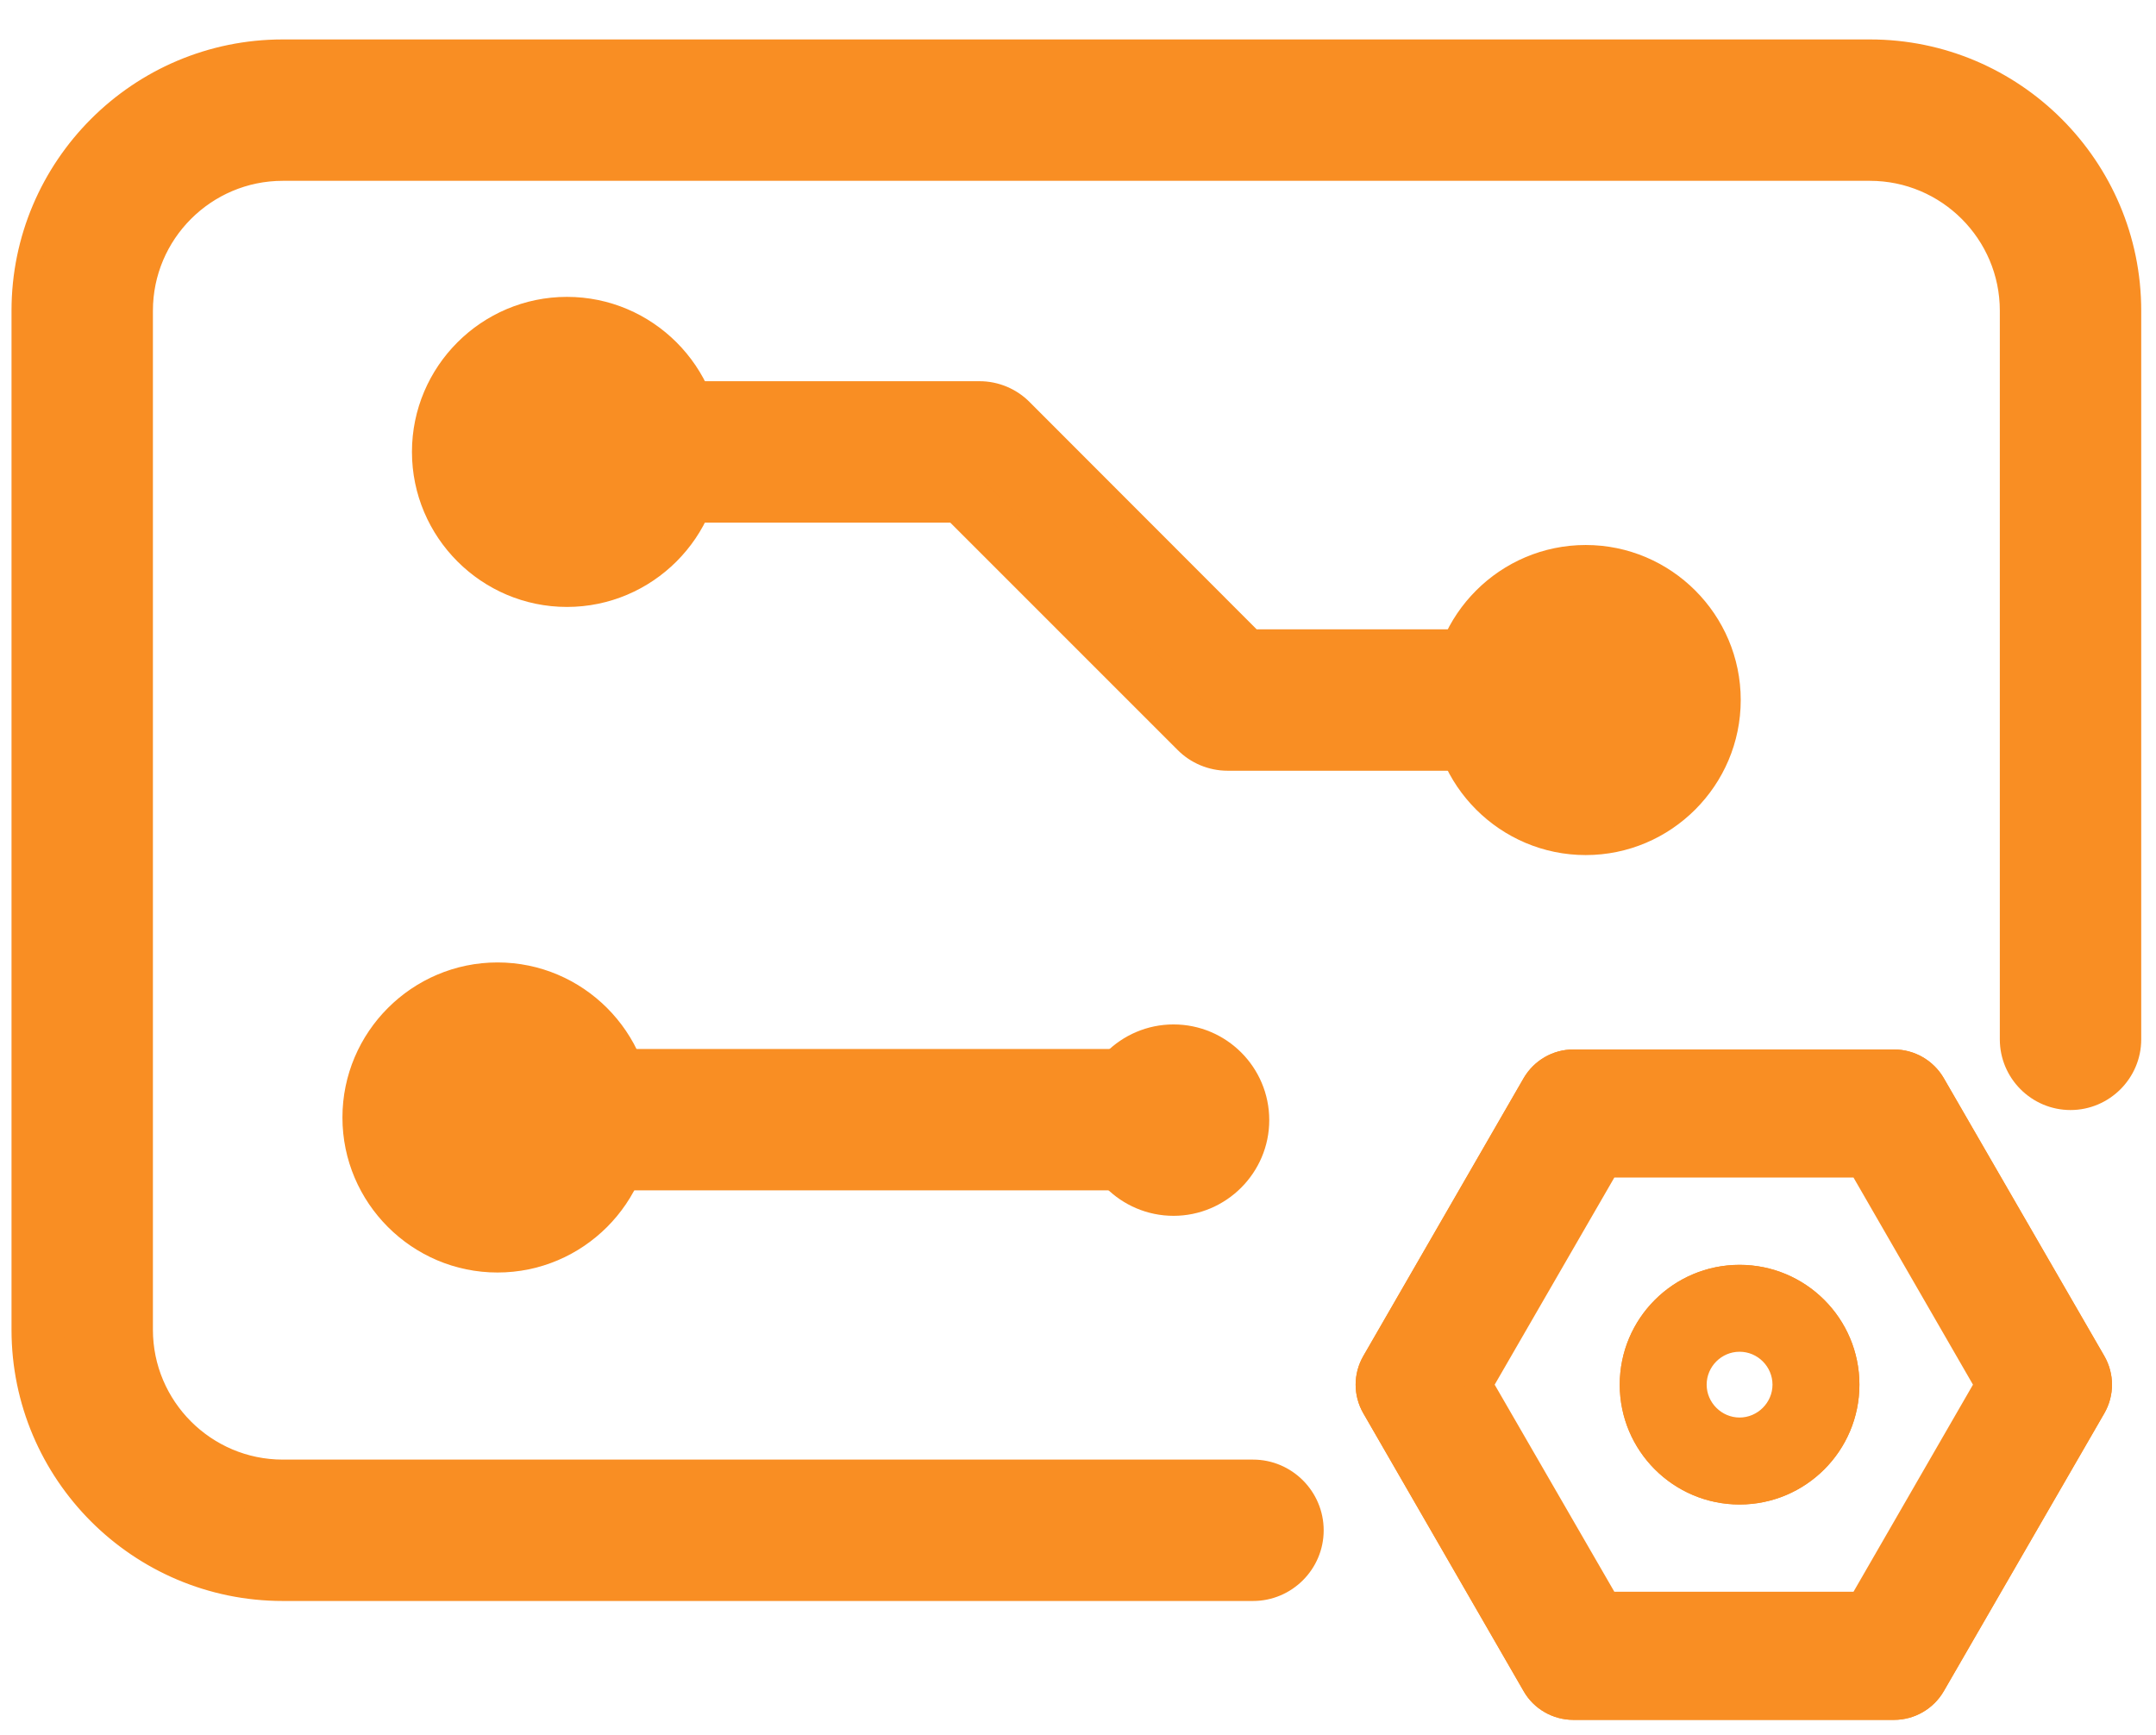 <?xml version="1.0" encoding="UTF-8"?> <svg xmlns="http://www.w3.org/2000/svg" width="41" height="33" viewBox="0 0 41 33" fill="none"><path d="M23.828 29.945H5.377C2.809 29.945 0.721 27.858 0.721 25.29V5.908C0.721 3.341 2.809 1.253 5.377 1.253H35.56C38.128 1.253 40.216 3.341 40.216 5.908V19.767C40.216 20.23 39.837 20.608 39.374 20.608C38.911 20.608 38.532 20.23 38.532 19.767V5.908C38.532 4.271 37.198 2.936 35.56 2.936H5.377C3.74 2.936 2.405 4.271 2.405 5.908V25.29C2.405 26.927 3.74 28.262 5.377 28.262H23.828C24.291 28.262 24.67 28.64 24.67 29.104C24.67 29.567 24.291 29.945 23.828 29.945Z" fill="#F98E23" stroke="#F98E23" stroke-width="0.5"></path><path d="M23.828 30.198H5.377C2.67 30.198 0.469 27.996 0.469 25.29V5.908C0.469 3.202 2.67 1 5.377 1H35.56C38.267 1 40.469 3.202 40.469 5.908V19.767C40.469 20.369 39.976 20.861 39.374 20.861C38.772 20.861 38.28 20.369 38.28 19.767V5.908C38.28 4.41 37.059 3.189 35.56 3.189H5.377C3.879 3.189 2.658 4.41 2.658 5.908V25.29C2.658 26.788 3.879 28.009 5.377 28.009H23.828C24.43 28.009 24.922 28.502 24.922 29.104C24.922 29.706 24.43 30.198 23.828 30.198ZM5.377 1.505C2.948 1.505 0.974 3.479 0.974 5.908V25.29C0.974 27.719 2.948 29.693 5.377 29.693H23.828C24.152 29.693 24.417 29.428 24.417 29.104C24.417 28.779 24.152 28.514 23.828 28.514H5.377C3.601 28.514 2.153 27.066 2.153 25.29V5.908C2.153 4.132 3.601 2.684 5.377 2.684H35.56C37.337 2.684 38.785 4.132 38.785 5.908V19.767C38.785 20.091 39.05 20.356 39.374 20.356C39.698 20.356 39.964 20.091 39.964 19.767V5.908C39.964 3.479 37.989 1.505 35.56 1.505H5.377Z" fill="#F98E23" stroke="#F98E23" stroke-width="0.5"></path><path d="M39.8 25.913L36.748 20.63C36.596 20.369 36.318 20.209 36.019 20.209H29.919C29.621 20.209 29.343 20.369 29.191 20.63L26.143 25.913C25.992 26.174 25.992 26.494 26.143 26.755L29.191 32.038C29.339 32.299 29.621 32.459 29.919 32.459H36.019C36.318 32.459 36.596 32.299 36.748 32.038L39.8 26.755C39.951 26.494 39.951 26.174 39.8 25.913ZM30.408 30.775L27.844 26.334L30.408 21.892H35.535L38.099 26.334L35.535 30.775H30.408Z" fill="#F98E23" stroke="#F98E23" stroke-width="0.5"></path><path d="M35.682 21.64H30.265L27.554 26.334L30.261 31.027H35.682L38.389 26.334L35.682 21.64ZM30.555 30.522L28.135 26.334L30.555 22.145H35.392L37.808 26.334L35.392 30.522H30.555ZM35.682 21.64H30.265L27.554 26.334L30.261 31.027H35.682L38.389 26.334L35.682 21.64ZM30.555 30.522L28.135 26.334L30.555 22.145H35.392L37.808 26.334L35.392 30.522H30.555ZM39.8 25.913L36.748 20.63C36.596 20.369 36.318 20.209 36.019 20.209H29.919C29.621 20.209 29.343 20.369 29.191 20.63L26.143 25.913C25.992 26.174 25.992 26.494 26.143 26.755L29.191 32.038C29.339 32.299 29.621 32.459 29.919 32.459H36.019C36.318 32.459 36.596 32.299 36.748 32.038L39.8 26.755C39.951 26.494 39.951 26.174 39.8 25.913ZM39.581 26.628L36.529 31.911C36.423 32.092 36.23 32.206 36.019 32.206H29.919C29.709 32.206 29.511 32.092 29.41 31.911L26.362 26.628C26.257 26.447 26.257 26.22 26.362 26.039L29.41 20.756C29.515 20.575 29.709 20.461 29.919 20.461H36.019C36.23 20.461 36.423 20.575 36.529 20.756L39.581 26.039C39.686 26.22 39.686 26.447 39.581 26.628ZM30.265 21.64L27.554 26.334L30.261 31.027H35.682L38.389 26.334L35.682 21.64H30.265ZM30.555 30.522L28.135 26.334L30.555 22.145H35.392L37.808 26.334L35.392 30.522H30.555Z" fill="#F98E23" stroke="#F98E23" stroke-width="0.5"></path><path d="M33.081 24.305C31.961 24.305 31.052 25.214 31.052 26.334C31.052 27.453 31.961 28.363 33.081 28.363C34.201 28.363 35.11 27.453 35.11 26.334C35.11 25.214 34.201 24.305 33.081 24.305ZM33.081 27.361C32.513 27.361 32.054 26.902 32.054 26.334C32.054 25.765 32.513 25.306 33.081 25.306C33.649 25.306 34.108 25.765 34.108 26.334C34.108 26.902 33.649 27.361 33.081 27.361Z" fill="#F98E23" stroke="#F98E23" stroke-width="0.5"></path><path d="M33.081 25.159C32.433 25.159 31.907 25.685 31.907 26.334C31.907 26.982 32.433 27.512 33.081 27.512C33.729 27.512 34.255 26.986 34.255 26.334C34.255 25.685 33.729 25.159 33.081 25.159ZM33.081 27.209C32.601 27.209 32.205 26.814 32.205 26.334C32.205 25.854 32.597 25.458 33.081 25.458C33.565 25.458 33.957 25.854 33.957 26.334C33.957 26.814 33.561 27.209 33.081 27.209ZM33.081 25.159C32.433 25.159 31.907 25.685 31.907 26.334C31.907 26.982 32.433 27.512 33.081 27.512C33.729 27.512 34.255 26.986 34.255 26.334C34.255 25.685 33.729 25.159 33.081 25.159ZM33.081 27.209C32.601 27.209 32.205 26.814 32.205 26.334C32.205 25.854 32.597 25.458 33.081 25.458C33.565 25.458 33.957 25.854 33.957 26.334C33.957 26.814 33.561 27.209 33.081 27.209ZM33.081 24.305C31.961 24.305 31.052 25.214 31.052 26.334C31.052 27.453 31.961 28.363 33.081 28.363C34.201 28.363 35.11 27.453 35.11 26.334C35.11 25.214 34.201 24.305 33.081 24.305ZM33.081 28.211C32.045 28.211 31.203 27.369 31.203 26.334C31.203 25.298 32.045 24.456 33.081 24.456C34.117 24.456 34.959 25.298 34.959 26.334C34.959 27.369 34.117 28.211 33.081 28.211ZM33.081 25.159C32.433 25.159 31.907 25.685 31.907 26.334C31.907 26.982 32.433 27.512 33.081 27.512C33.729 27.512 34.255 26.986 34.255 26.334C34.255 25.685 33.729 25.159 33.081 25.159ZM33.081 27.209C32.601 27.209 32.205 26.814 32.205 26.334C32.205 25.854 32.597 25.458 33.081 25.458C33.565 25.458 33.957 25.854 33.957 26.334C33.957 26.814 33.561 27.209 33.081 27.209ZM30.155 14.155H23.344C23.121 14.155 22.906 14.067 22.75 13.907L18.28 9.436H12.732C12.268 9.436 11.89 9.057 11.89 8.594C11.89 8.131 12.268 7.752 12.732 7.752H18.629C18.852 7.752 19.067 7.841 19.223 8.001L23.689 12.471H30.151C30.614 12.471 30.993 12.85 30.993 13.313C30.993 13.776 30.618 14.155 30.155 14.155Z" fill="#F98E23" stroke="#F98E23" stroke-width="0.5"></path><path d="M30.155 14.408H23.344C23.053 14.408 22.771 14.29 22.569 14.084L18.174 9.689H12.731C12.129 9.689 11.637 9.196 11.637 8.594C11.637 7.992 12.129 7.5 12.731 7.5H18.629C18.919 7.5 19.201 7.618 19.404 7.824L23.794 12.219H30.151C30.753 12.219 31.245 12.711 31.245 13.313C31.245 13.915 30.757 14.408 30.155 14.408ZM12.731 8.005C12.407 8.005 12.142 8.27 12.142 8.594C12.142 8.918 12.407 9.184 12.731 9.184H18.385L22.931 13.73C23.041 13.844 23.192 13.903 23.348 13.903H30.159C30.483 13.903 30.744 13.637 30.744 13.313C30.744 12.989 30.479 12.724 30.155 12.724H23.588L19.046 8.177C18.936 8.064 18.785 8.005 18.629 8.005H12.731Z" fill="#F98E23" stroke="#F98E23" stroke-width="0.5"></path><path d="M8.336 8.594C8.336 8.915 8.4 9.233 8.523 9.53C8.646 9.827 8.826 10.097 9.053 10.324C9.28 10.551 9.55 10.731 9.846 10.854C10.143 10.977 10.461 11.04 10.782 11.04C11.103 11.04 11.421 10.977 11.718 10.854C12.015 10.731 12.285 10.551 12.512 10.324C12.739 10.097 12.919 9.827 13.042 9.53C13.165 9.233 13.228 8.915 13.228 8.594C13.228 8.273 13.165 7.955 13.042 7.658C12.919 7.361 12.739 7.092 12.512 6.865C12.285 6.638 12.015 6.457 11.718 6.335C11.421 6.212 11.103 6.148 10.782 6.148C10.461 6.148 10.143 6.212 9.846 6.335C9.55 6.457 9.28 6.638 9.053 6.865C8.826 7.092 8.646 7.361 8.523 7.658C8.4 7.955 8.336 8.273 8.336 8.594Z" fill="#F98E23" stroke="#F98E23" stroke-width="0.5"></path><path d="M10.782 11.293C9.296 11.293 8.084 10.08 8.084 8.594C8.084 7.108 9.296 5.896 10.782 5.896C12.268 5.896 13.481 7.108 13.481 8.594C13.481 10.08 12.268 11.293 10.782 11.293ZM10.782 6.401C9.574 6.401 8.589 7.386 8.589 8.594C8.589 9.802 9.574 10.787 10.782 10.787C11.991 10.787 12.976 9.802 12.976 8.594C12.976 7.386 11.991 6.401 10.782 6.401Z" fill="#F98E23" stroke="#F98E23" stroke-width="0.5"></path><path d="M27.709 13.313C27.709 13.962 27.967 14.584 28.426 15.043C28.884 15.501 29.507 15.759 30.155 15.759C30.804 15.759 31.426 15.501 31.885 15.043C32.343 14.584 32.601 13.962 32.601 13.313C32.601 12.665 32.343 12.042 31.885 11.584C31.426 11.125 30.804 10.867 30.155 10.867C29.507 10.867 28.884 11.125 28.426 11.584C27.967 12.042 27.709 12.665 27.709 13.313Z" fill="#F98E23" stroke="#F98E23" stroke-width="0.5"></path><path d="M30.155 16.012C28.669 16.012 27.456 14.799 27.456 13.313C27.456 11.827 28.669 10.615 30.155 10.615C31.641 10.615 32.853 11.827 32.853 13.313C32.853 14.799 31.641 16.012 30.155 16.012ZM30.155 11.12C28.947 11.12 27.962 12.105 27.962 13.313C27.962 14.521 28.947 15.506 30.155 15.506C31.363 15.506 32.348 14.521 32.348 13.313C32.348 12.105 31.363 11.12 30.155 11.12Z" fill="#F98E23" stroke="#F98E23" stroke-width="0.5"></path><path d="M22.317 22.137H9.52C9.057 22.137 8.678 21.758 8.678 21.295C8.678 20.832 9.057 20.453 9.52 20.453H22.317C22.78 20.453 23.159 20.832 23.159 21.295C23.159 21.758 22.78 22.137 22.317 22.137Z" fill="#F98E23" stroke="#F98E23" stroke-width="0.5"></path><path d="M22.317 22.389H9.519C8.917 22.389 8.425 21.897 8.425 21.295C8.425 20.693 8.917 20.2 9.519 20.2H22.317C22.919 20.2 23.411 20.693 23.411 21.295C23.411 21.897 22.919 22.389 22.317 22.389ZM9.519 20.705C9.195 20.705 8.93 20.971 8.93 21.295C8.93 21.619 9.195 21.884 9.519 21.884H22.317C22.641 21.884 22.906 21.619 22.906 21.295C22.906 20.971 22.641 20.705 22.317 20.705H9.519Z" fill="#F98E23" stroke="#F98E23" stroke-width="0.5"></path><path d="M7.015 21.253C7.015 21.901 7.272 22.523 7.731 22.982C8.19 23.441 8.812 23.698 9.46 23.698C10.109 23.698 10.731 23.441 11.19 22.982C11.649 22.523 11.906 21.901 11.906 21.253C11.906 20.604 11.649 19.982 11.19 19.523C10.731 19.064 10.109 18.807 9.46 18.807C8.812 18.807 8.19 19.064 7.731 19.523C7.272 19.982 7.015 20.604 7.015 21.253Z" fill="#F98E23" stroke="#F98E23" stroke-width="0.5"></path><path d="M9.461 23.951C7.975 23.951 6.762 22.739 6.762 21.253C6.762 19.767 7.975 18.554 9.461 18.554C10.947 18.554 12.159 19.767 12.159 21.253C12.159 22.739 10.947 23.951 9.461 23.951ZM9.461 19.059C8.252 19.059 7.267 20.044 7.267 21.253C7.267 22.461 8.252 23.446 9.461 23.446C10.669 23.446 11.654 22.461 11.654 21.253C11.654 20.044 10.669 19.059 9.461 19.059Z" fill="#F98E23" stroke="#F98E23" stroke-width="0.5"></path><path d="M20.894 21.303C20.894 21.68 21.044 22.042 21.311 22.309C21.578 22.576 21.939 22.726 22.317 22.726C22.694 22.726 23.056 22.576 23.323 22.309C23.59 22.042 23.74 21.68 23.74 21.303C23.74 20.926 23.59 20.564 23.323 20.297C23.056 20.03 22.694 19.88 22.317 19.88C21.939 19.88 21.578 20.03 21.311 20.297C21.044 20.564 20.894 20.926 20.894 21.303Z" fill="#F98E23" stroke="#F98E23" stroke-width="0.5"></path><path d="M22.317 22.873C21.454 22.873 20.747 22.17 20.747 21.303C20.747 20.44 21.45 19.733 22.317 19.733C23.184 19.733 23.887 20.436 23.887 21.303C23.887 22.166 23.18 22.873 22.317 22.873ZM22.317 20.028C21.614 20.028 21.041 20.6 21.041 21.303C21.041 22.006 21.614 22.579 22.317 22.579C23.02 22.579 23.592 22.006 23.592 21.303C23.592 20.6 23.02 20.028 22.317 20.028Z" fill="#F98E23" stroke="#F98E23" stroke-width="0.5"></path></svg> 